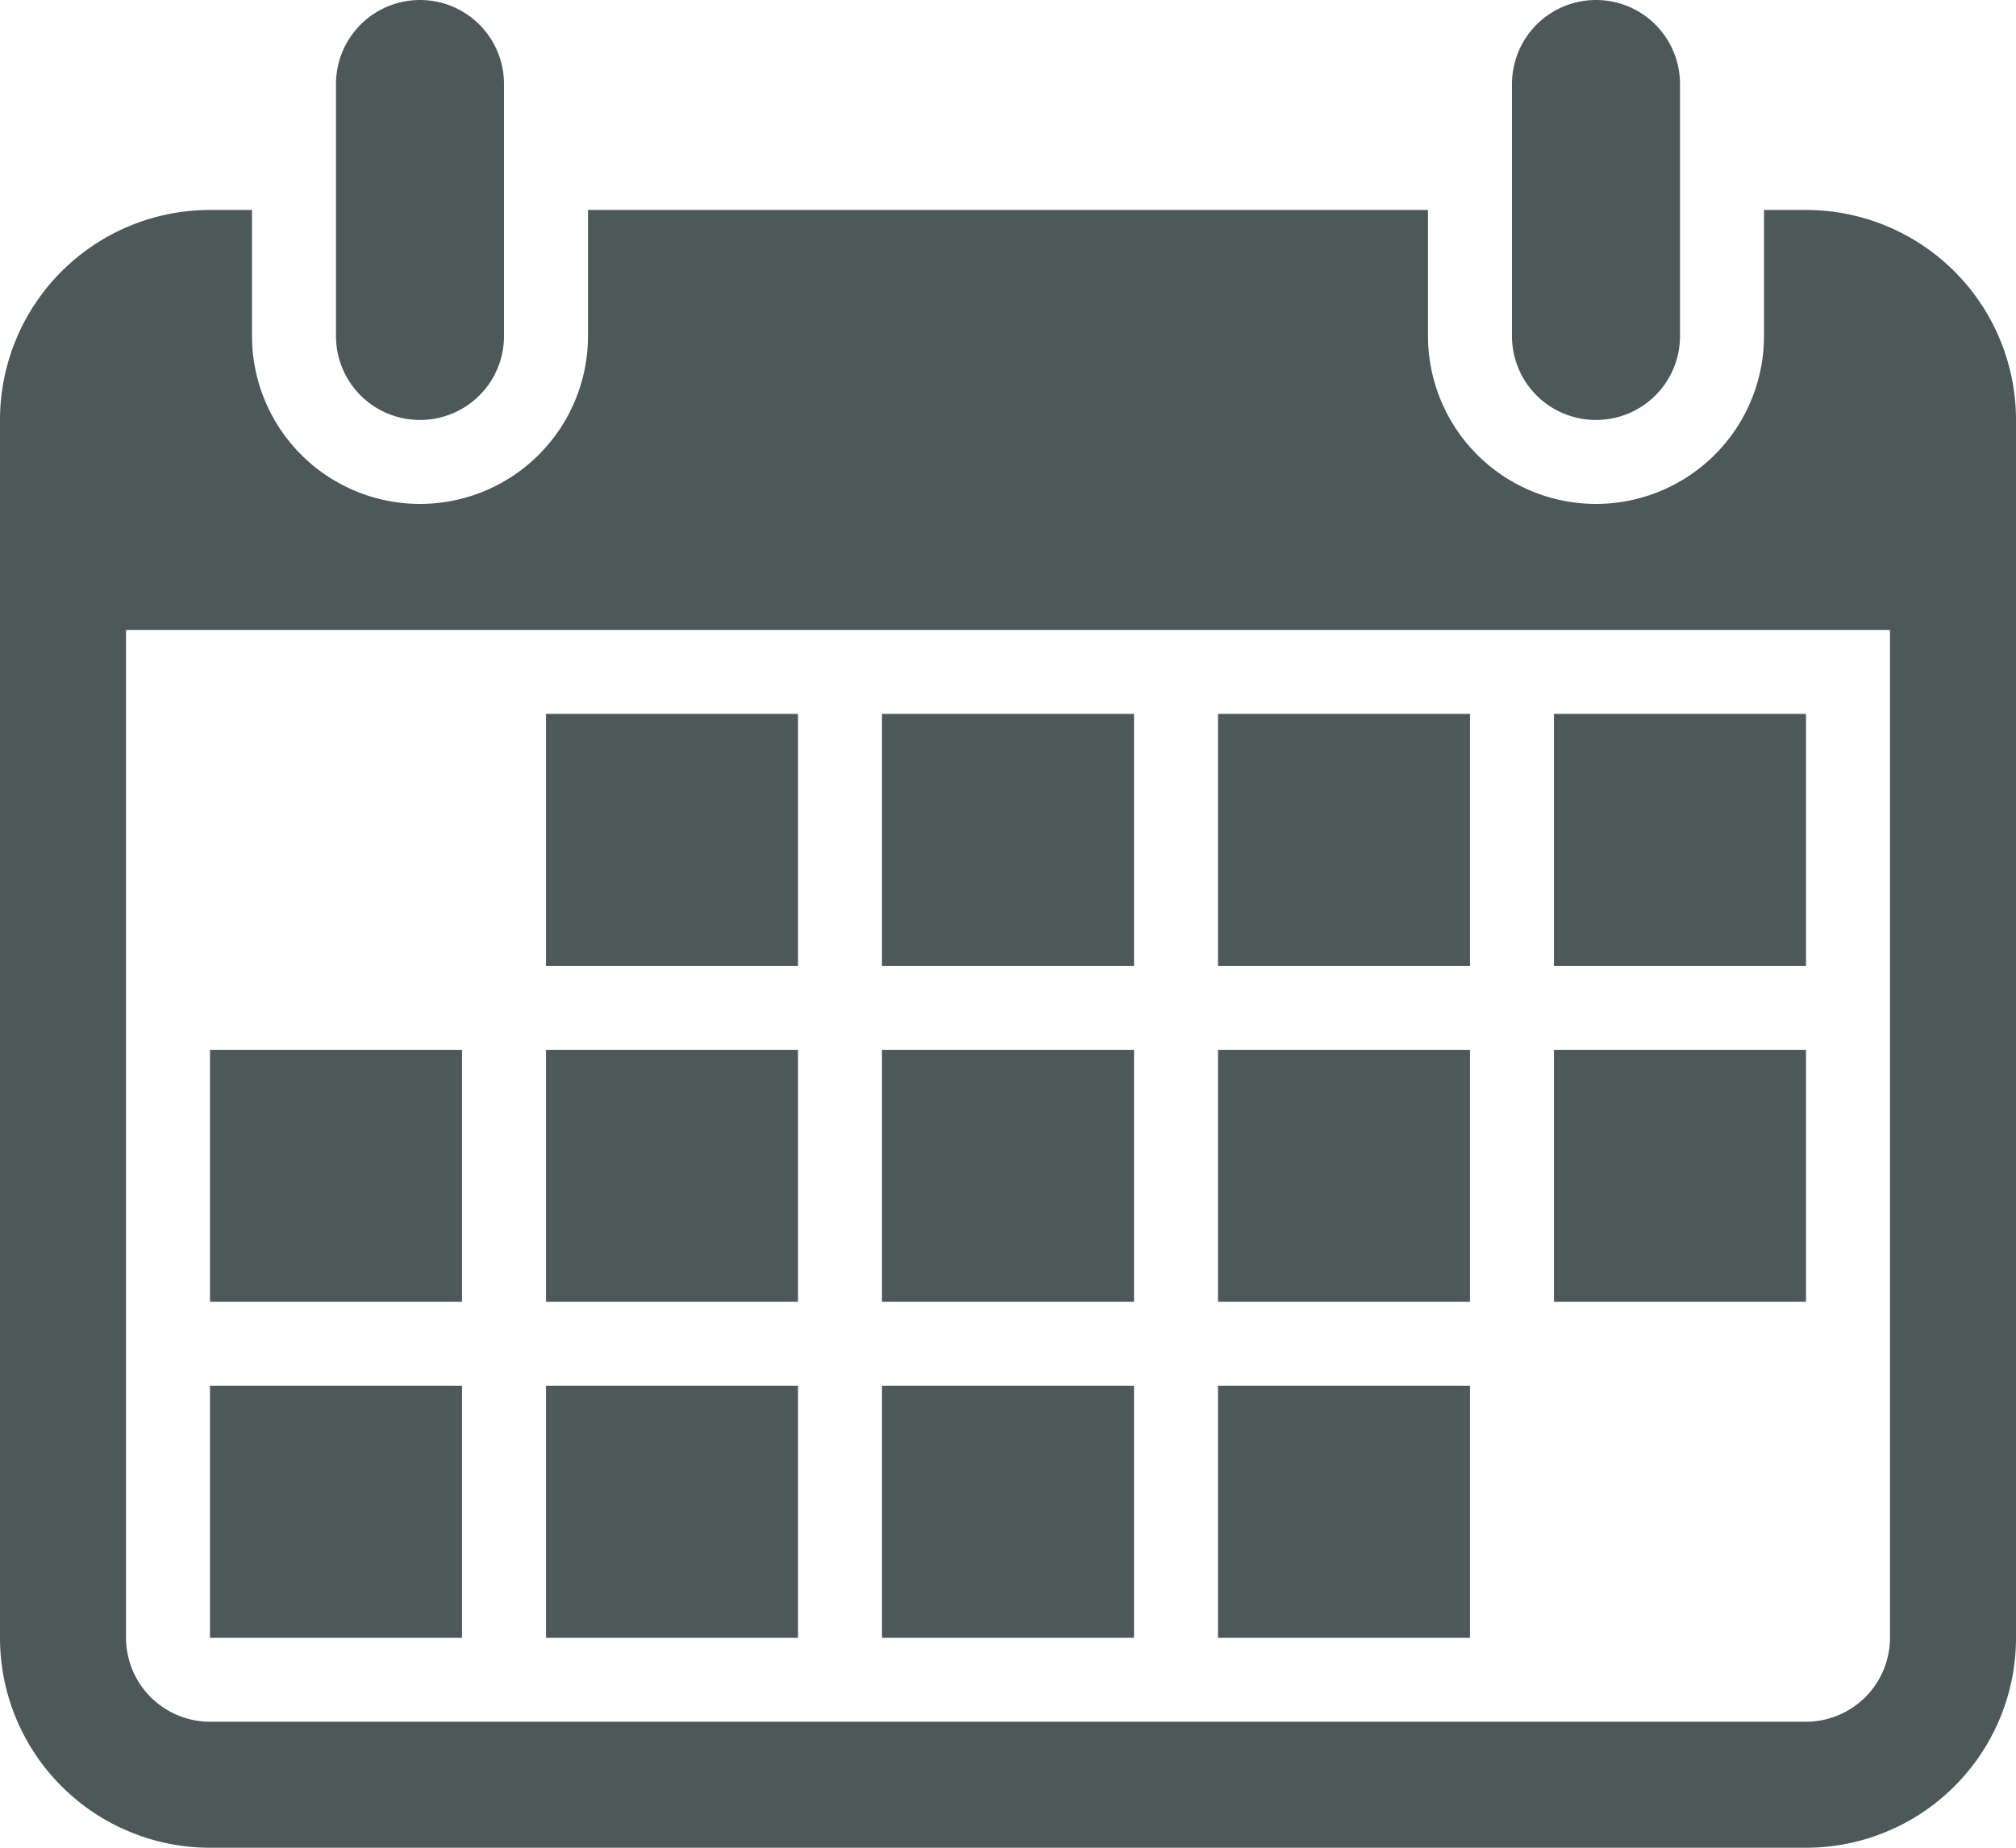 <?xml version="1.0" encoding="UTF-8"?> <svg xmlns="http://www.w3.org/2000/svg" viewBox="0 0 108 99"> <defs> <style>.cls-1{fill:#4d5858;}</style> </defs> <title>Icon - Calendar</title> <g id="icon-calendar" data-name="icon-calendar"> <g id="icon164"> <path class="cls-1" d="M78.75,56.25H65.25v13.5h13.5Zm0,18H65.25v13.5h13.5Zm0-36H65.25v13.5h13.5Zm18,18H83.25v13.5h13.5ZM85.5,22.5A4.49,4.49,0,0,0,90,18V4.5a4.5,4.5,0,0,0-9,0V18A4.49,4.49,0,0,0,85.5,22.5Zm-63,0A4.49,4.49,0,0,0,27,18V4.5a4.5,4.5,0,0,0-9,0V18A4.49,4.49,0,0,0,22.5,22.5ZM60.75,38.25H47.25v13.5h13.5Zm36,0H83.25v13.5h13.5Zm-36,18H47.25v13.5h13.5Zm-18,18H29.25v13.5h13.5Zm-18,0H11.25v13.5h13.5Zm72-63H94.5V18a9,9,0,0,1-18,0V11.25h-45V18a9,9,0,0,1-18,0V11.25H11.25A11.25,11.25,0,0,0,0,22.5V87.75A11.25,11.25,0,0,0,11.25,99h85.5A11.25,11.25,0,0,0,108,87.75V22.5A11.25,11.25,0,0,0,96.75,11.25Zm4.5,76.5a4.51,4.51,0,0,1-4.5,4.5H11.25a4.51,4.51,0,0,1-4.5-4.5v-54h94.5Zm-76.5-31.5H11.25v13.5h13.5Zm36,18H47.25v13.5h13.5Zm-18-18H29.25v13.5h13.5Zm0-18H29.25v13.5h13.5Z"></path> </g> </g> </svg>